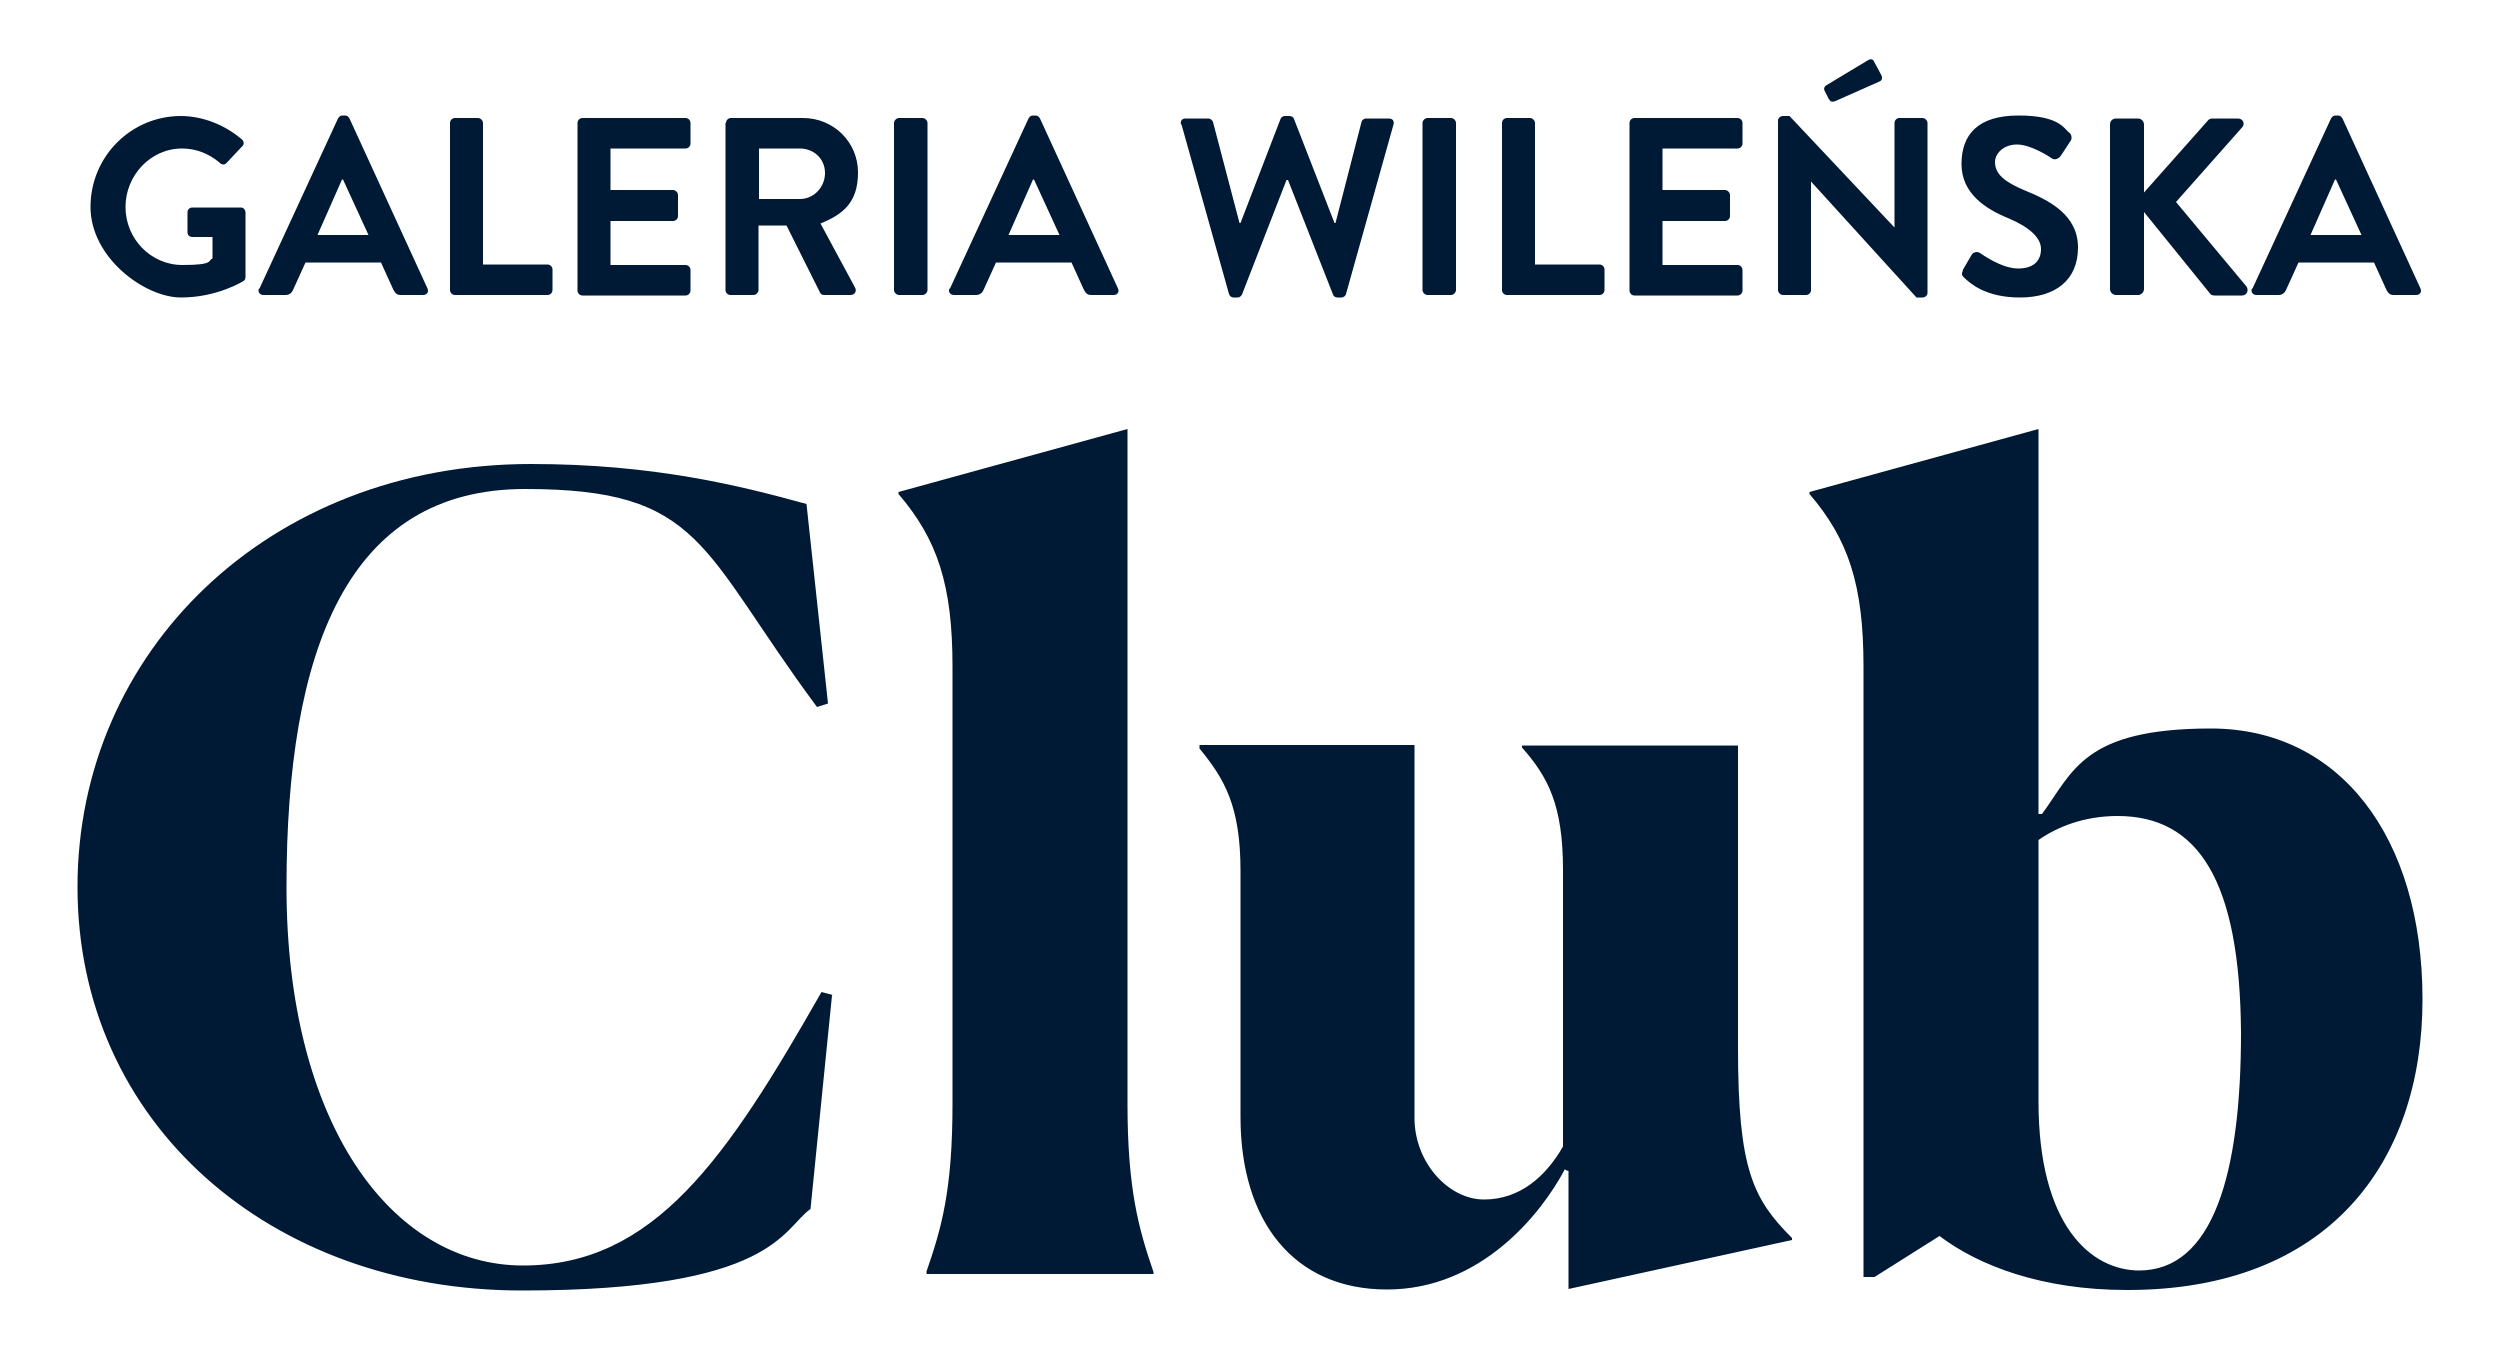 <svg xmlns="http://www.w3.org/2000/svg" viewBox="0 0 500 270"><defs><style>.cls-1{fill:#001a35}</style></defs><g><g id="Layer_1"><g><path d="M427.9 254.1c-9.8 0-20.2-9.1-20.2-33.8V168c3.7-2.6 9.1-4.8 15.8-4.8 16.1 0 24.5 12.8 24.7 43.4 0 28.2-5.6 47.5-20.4 47.5m-2.3 3.9c40.1 0 59-25.4 59-58.1s-16.7-54.2-42.3-54.2-27.6 8.7-33.8 17.1h-.7v-77l-45.8 12.6v.4c7.8 9.1 10.8 18.2 10.8 34.5v122.1h2.2l13-8.2c7.8 5.9 20.4 10.8 37.5 10.8m-112.3-24 .6.2v23.6l44.7-9.8v-.4c-7.8-7.8-10.8-13.7-10.8-38v-60.5h-43.2v.4c5.2 5.9 8.2 11.5 8.2 24.5v55.3c-3.5 6.1-8.7 10.6-15.8 10.6s-13.9-7.4-13.9-16.3V149h-43v.7c5 6.1 8.2 11.5 8.2 24.5v49.2c0 20.8 10.6 34.5 29.3 34.5s30.8-15 35.6-24.1m-127.6 21h45.3v-.4c-3-8.7-5.2-16.7-5.2-33.6v-135l-45.8 12.6v.4c7.8 9.1 10.8 18.2 10.8 34.5v87.4c0 17.4-2.2 24.9-5.2 33.6v.4ZM166.5 199l-2.2-.6c-18.9 33.2-33.4 54.7-59.7 54.7s-47.3-28.4-47.3-75.7S69.4 97.8 105 97.8s34.9 11.9 58.4 43.6l2.2-.7-4.3-39.9c-13.4-3.7-30.6-8-55.1-8-52.5 0-90.7 37.5-90.7 84.6s38.4 80.7 88.9 80.7 52.1-12.4 57.7-16.3l4.3-42.7Z" class="cls-1"/><g><path d="M36.1 23.2c4.5 0 8.9 1.8 12.3 4.7.4.4.5 1 0 1.4l-3.1 3.3c-.4.4-.9.4-1.3 0-2.2-1.9-4.8-2.9-7.6-2.9-6.3 0-11.3 5.4-11.3 11.7S30.1 53 36.5 53s5-.9 6-1.3v-4.3h-4c-.6 0-1-.4-1-.9v-4c0-.6.4-1 1-1h9.7c.5 0 .9.5.9 1v12.9c0 .4-.2.7-.4.8 0 0-5.2 3.3-12.5 3.3s-18.1-8-18.1-18.1 8.1-18.2 18.1-18.2ZM51.9 57.7l15.7-34c.2-.3.4-.6.9-.6h.5c.5 0 .7.3.9.6l15.6 34c.3.7-.1 1.3-.9 1.3h-4.4c-.8 0-1.1-.3-1.5-1l-2.5-5.5H61.1L58.6 58c-.2.5-.7 1-1.5 1h-4.4c-.8 0-1.2-.7-.9-1.3ZM73.7 47l-5.1-11.1h-.2L63.5 47h10.2ZM90 24.6c0-.5.4-1 1-1h4.6c.5 0 1 .5 1 1v28.3h12.9c.6 0 1 .5 1 1V58c0 .5-.4 1-1 1H91c-.6 0-1-.5-1-1V24.6ZM115.5 24.6c0-.5.4-1 1-1h20.6c.6 0 1 .5 1 1v4.1c0 .5-.4 1-1 1h-15V38h12.5c.5 0 1 .5 1 1v4.2c0 .6-.5 1-1 1h-12.5V53h15c.6 0 1 .5 1 1v4.1c0 .5-.4 1-1 1h-20.6c-.6 0-1-.5-1-1V24.6ZM145.2 24.6c0-.5.4-1 1-1h14.4c6.1 0 11 4.8 11 10.9s-3.1 8.4-7.5 10.2l6.9 12.8c.4.7 0 1.5-.9 1.5h-5.3c-.5 0-.7-.3-.8-.5l-6.7-13.4h-5.6V58c0 .5-.5 1-1 1h-4.6c-.6 0-1-.5-1-1V24.6ZM160 39.8c2.7 0 5-2.3 5-5.2s-2.3-4.9-5-4.9h-8.2v10.1h8.2ZM178.8 24.6c0-.5.5-1 1-1h4.7c.5 0 1 .5 1 1V58c0 .5-.5 1-1 1h-4.7c-.5 0-1-.5-1-1V24.6ZM190 57.7l15.7-34c.2-.3.4-.6.9-.6h.5c.5 0 .7.3.9.6l15.6 34c.3.7-.1 1.3-.9 1.3h-4.4c-.8 0-1.1-.3-1.5-1l-2.5-5.5h-15.1l-2.5 5.5c-.2.5-.7 1-1.5 1h-4.4c-.8 0-1.2-.7-.9-1.3ZM211.9 47l-5.1-11.1h-.2L201.7 47h10.2ZM236.2 24.9c-.2-.7.2-1.2.9-1.2h4.6c.4 0 .8.4.9.7l5.3 20.2h.2l8-20.8c.1-.3.4-.6.9-.6h.9c.5 0 .8.3.9.6l8.1 20.8h.2l5.2-20.2c.1-.4.5-.7.9-.7h4.6c.7 0 1.1.5.9 1.2l-9.5 33.9c-.1.4-.5.7-.9.7h-.8c-.5 0-.8-.3-.9-.6l-9-22.9h-.3l-8.9 22.9c-.2.3-.4.6-.9.6h-.8c-.4 0-.8-.3-.9-.7l-9.5-33.9ZM284.5 24.6c0-.5.5-1 1-1h4.7c.5 0 1 .5 1 1V58c0 .5-.5 1-1 1h-4.7c-.5 0-1-.5-1-1V24.6ZM300.4 24.6c0-.5.4-1 1-1h4.6c.5 0 1 .5 1 1v28.3h12.9c.6 0 1 .5 1 1V58c0 .5-.4 1-1 1h-18.5c-.6 0-1-.5-1-1V24.6ZM325.9 24.6c0-.5.4-1 1-1h20.6c.6 0 1 .5 1 1v4.1c0 .5-.4 1-1 1h-15V38H345c.5 0 1 .5 1 1v4.2c0 .6-.5 1-1 1h-12.5V53h15c.6 0 1 .5 1 1v4.1c0 .5-.4 1-1 1h-20.6c-.6 0-1-.5-1-1V24.6ZM355.6 24.1c0-.5.5-.9 1-.9h1.3l21 22.3V24.6c0-.5.4-1 1-1h4.6c.5 0 1 .5 1 1v34c0 .5-.5.9-1 .9h-1.2l-21.1-23.2V58c0 .5-.4 1-1 1h-4.6c-.5 0-1-.5-1-1V24.1Zm10.2-4.2-.9-1.8c-.2-.4 0-.8.3-1l8.3-5c.6-.4 1.1-.3 1.3.2l1.4 2.6c.4.6.2 1.2-.3 1.4l-8.8 3.9c-.7.3-1.1.1-1.3-.4ZM392.5 54.1l1.8-3.1c.4-.7 1.3-.7 1.7-.4.3.2 4.3 3.1 7.6 3.1s4.6-1.7 4.6-3.9-2.2-4.3-6.4-6.1c-4.7-1.9-9.5-5-9.5-10.9s3.3-9.7 11.4-9.7 9.1 2.6 10.1 3.4c.5.3.7 1.2.3 1.7l-1.9 2.9c-.4.6-1.2 1-1.8.6-.4-.3-4.2-2.8-7-2.8s-4.4 1.9-4.4 3.5c0 2.4 1.9 4 6 5.7 4.9 2 10.6 4.9 10.6 11.4s-4.5 10-11.6 10-10.1-3-11.1-3.9c-.5-.5-.7-.7-.3-1.5ZM422 24.9c0-.7.5-1.2 1.2-1.2h4.4c.7 0 1.2.6 1.2 1.2v13.6l12.7-14.3c.2-.3.5-.5 1-.5h5.1c1 0 1.5 1.1.8 1.8l-13.2 14.9 14.1 16.9c.5.7.1 1.8-.9 1.8h-5.5c-.5 0-.8-.2-.9-.4l-13.2-16.3v15.4c0 .7-.6 1.2-1.2 1.2h-4.4c-.7 0-1.2-.6-1.2-1.2V24.9ZM450.5 57.7l15.7-34c.2-.3.4-.6.9-.6h.5c.5 0 .7.3.9.6l15.6 34c.3.7-.1 1.3-.9 1.3h-4.4c-.8 0-1.1-.3-1.5-1l-2.5-5.5h-15.1l-2.5 5.5c-.2.5-.7 1-1.5 1h-4.4c-.8 0-1.2-.7-.9-1.3ZM472.3 47l-5.1-11.1h-.2L462.1 47h10.2Z" class="cls-1"/></g></g></g></g></svg>